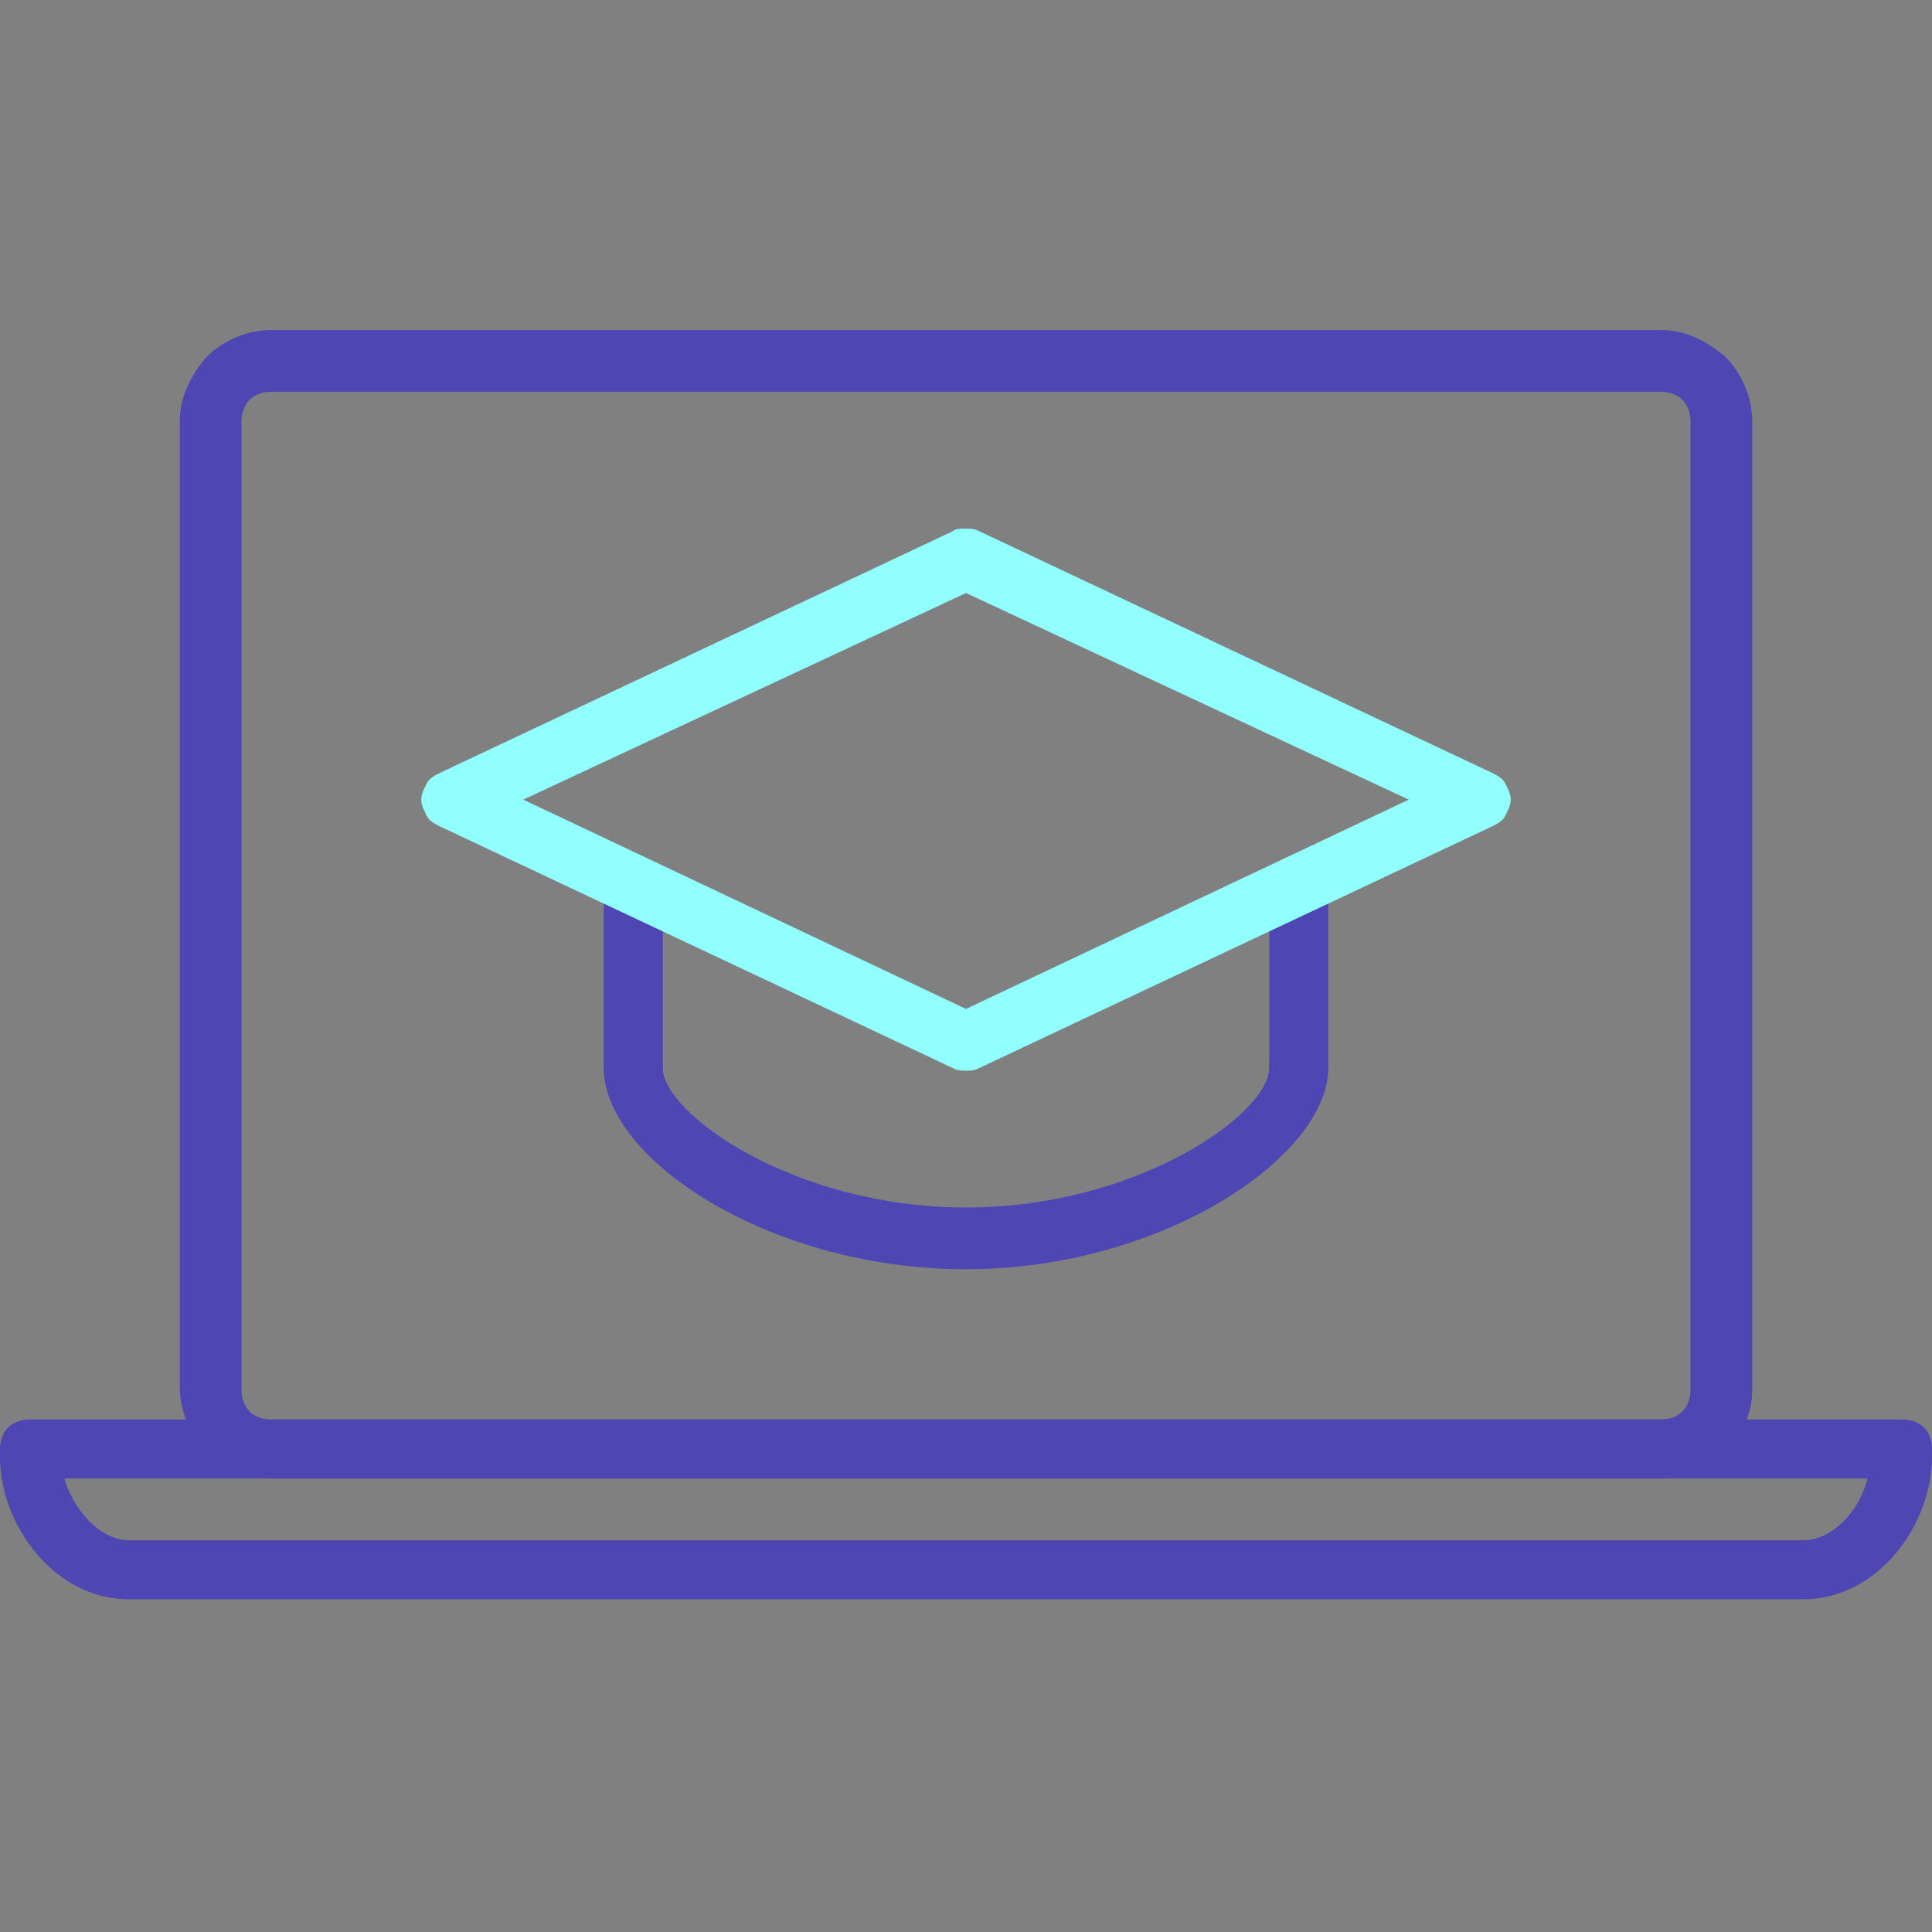 <?xml version="1.0" encoding="UTF-8"?> <svg xmlns="http://www.w3.org/2000/svg" width="72" height="72" viewBox="0 0 72 72" fill="none"><rect x="0" y="0" width="72" height="72" fill="#808080" stroke="none"/> <path d="M61.9 55.1H10.1C9.2 55.1 8.4 54.7 7.7 54.1C7.1 53.5 6.7 52.6 6.7 51.7V15.7C6.7 14.8 7.1 14 7.7 13.3C8.3 12.7 9.2 12.3 10.1 12.3H61.9C62.8 12.3 63.6 12.7 64.3 13.3C64.9 13.9 65.3 14.8 65.3 15.7V51.8C65.3 52.7 64.9 53.5 64.3 54.2C63.6 54.8 62.8 55.1 61.9 55.1ZM10.1 14.6C9.8 14.6 9.5 14.7 9.3 14.9C9.1 15.1 9 15.4 9 15.7V51.8C9 52.1 9.1 52.4 9.3 52.6C9.5 52.8 9.8 52.9 10.1 52.9H61.9C62.2 52.9 62.5 52.8 62.7 52.6C62.9 52.4 63 52.1 63 51.8V15.7C63 15.4 62.9 15.1 62.7 14.9C62.5 14.7 62.2 14.6 61.9 14.6H10.1Z" fill="#4E46B2"></path> <path d="M67.2 59.6H4.8C2 59.6 0 56.8 0 54.3V54C0 53.7 0.1 53.4 0.3 53.2C0.5 53 0.8 52.9 1.1 52.9H70.9C71.2 52.9 71.5 53 71.7 53.2C71.9 53.4 72 53.7 72 54V54.3C72 56.8 70 59.6 67.2 59.6ZM2.4 55.1C2.7 56.2 3.7 57.4 4.8 57.4H67.2C68.3 57.4 69.3 56.3 69.6 55.1H2.4Z" fill="#4E46B2"></path> <path d="M23.6 40.9C23.3 40.9 23 40.8 22.8 40.6C22.6 40.4 22.5 40.1 22.5 39.8V33.8C22.5 33.5 22.6 33.2 22.8 33C23 32.8 23.3 32.7 23.6 32.7C23.9 32.7 24.2 32.8 24.4 33C24.6 33.2 24.7 33.5 24.7 33.8V39.8C24.7 40.1 24.6 40.4 24.4 40.6C24.2 40.8 23.9 40.9 23.6 40.9Z" fill="#4E46B2"></path> <path d="M48.4 40.9C48.1 40.9 47.8 40.8 47.6 40.6C47.4 40.4 47.3 40.1 47.3 39.8V33.8C47.3 33.5 47.4 33.2 47.6 33C47.8 32.8 48.1 32.7 48.4 32.7C48.7 32.7 49 32.8 49.2 33C49.4 33.2 49.5 33.5 49.5 33.8V39.8C49.5 40.1 49.4 40.4 49.2 40.6C49 40.8 48.7 40.9 48.4 40.9Z" fill="#4E46B2"></path> <path d="M36 47.3C28.7 47.3 22.5 43.2 22.5 39.8C22.5 39.5 22.6 39.2 22.8 39C23 38.8 23.3 38.7 23.6 38.7C23.9 38.7 24.2 38.8 24.4 39C24.6 39.2 24.7 39.5 24.7 39.8C24.7 41.5 29.6 45 36 45C42.4 45 47.3 41.5 47.3 39.8C47.3 39.5 47.4 39.2 47.6 39C47.8 38.8 48.1 38.7 48.4 38.7C48.7 38.7 49 38.8 49.2 39C49.4 39.2 49.5 39.5 49.5 39.8C49.5 43.1 43.3 47.3 36 47.3Z" fill="#4E46B2"></path> <path d="M36 39.9C35.8 39.9 35.7 39.9 35.5 39.8L16.4 30.8C16.2 30.7 16 30.6 15.9 30.4C15.8 30.2 15.7 30 15.7 29.8C15.7 29.6 15.8 29.4 15.9 29.2C16 29 16.2 28.9 16.4 28.8L35.5 19.8C35.6 19.7 35.8 19.7 36 19.7C36.2 19.7 36.3 19.7 36.5 19.8L55.6 28.8C55.8 28.9 56 29 56.1 29.2C56.2 29.4 56.3 29.6 56.3 29.8C56.3 30 56.2 30.2 56.1 30.4C56 30.6 55.8 30.7 55.6 30.8L36.5 39.8C36.3 39.9 36.2 39.9 36 39.9ZM19.5 29.8L36 37.6L52.5 29.8L36 22.1L19.5 29.8Z" fill="#92FFFF"></path> </svg> 